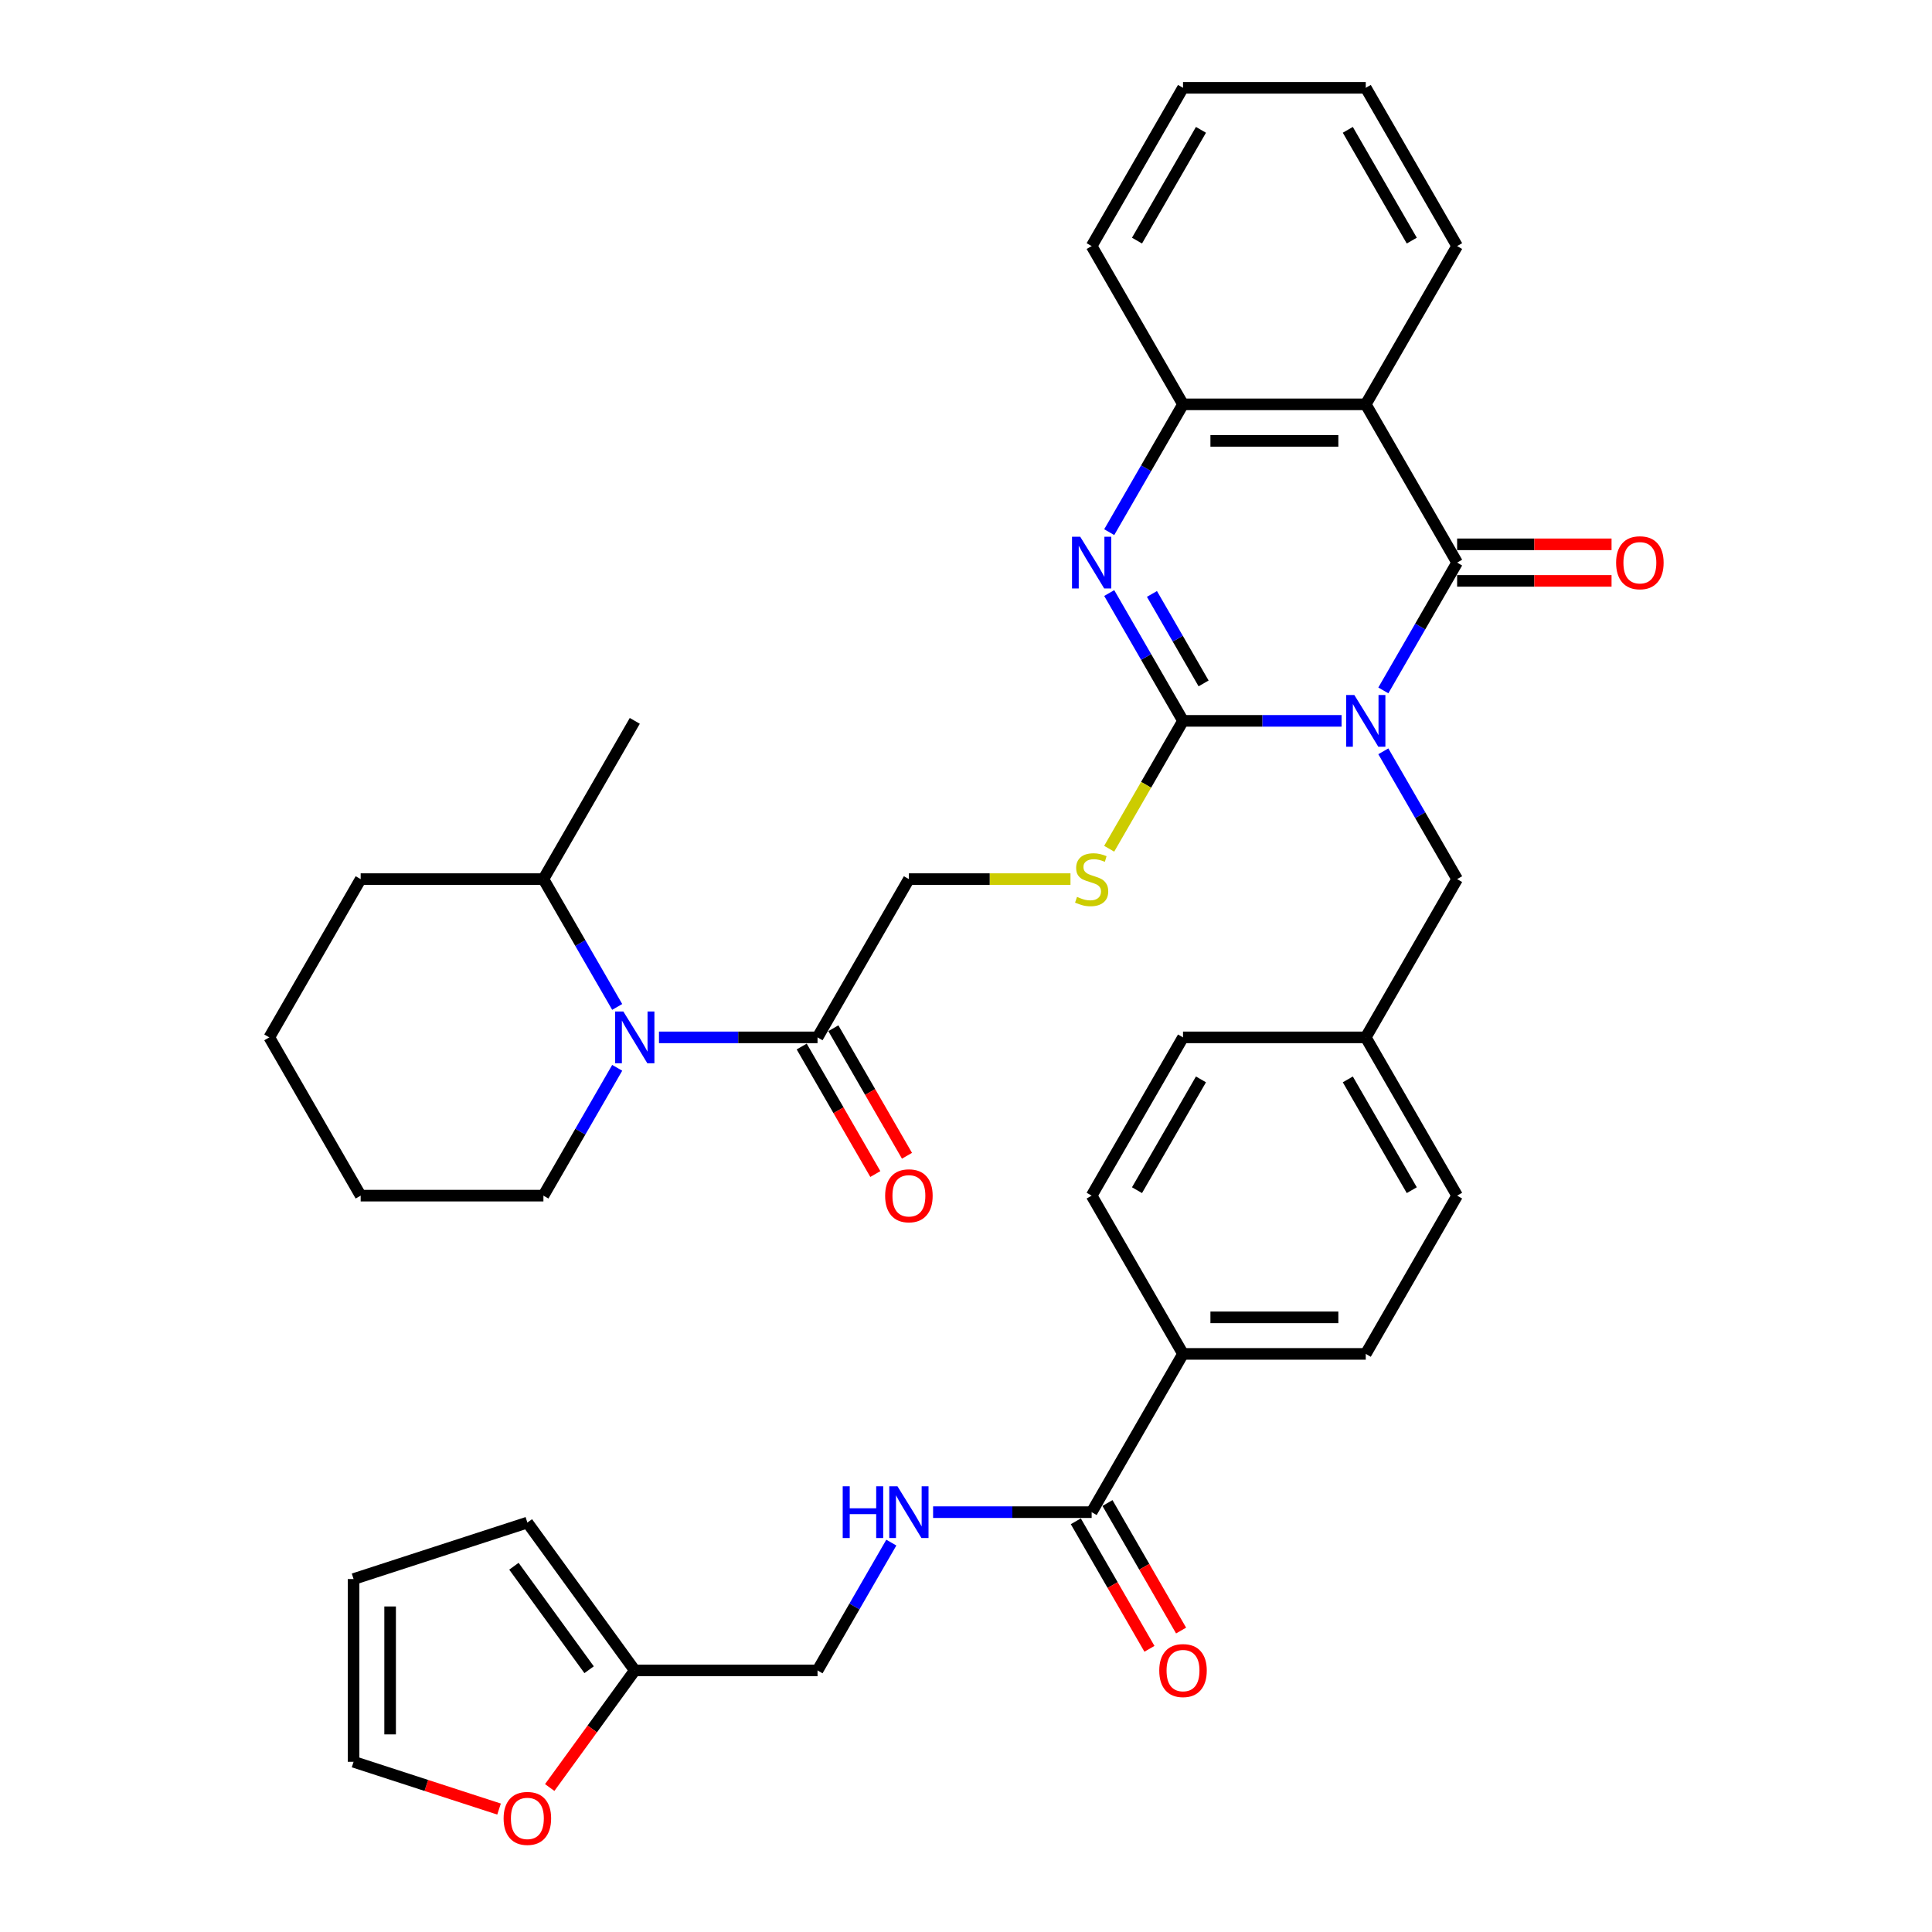 <?xml version='1.0' encoding='iso-8859-1'?>
<svg version='1.1' baseProfile='full'
              xmlns='http://www.w3.org/2000/svg'
                      xmlns:rdkit='http://www.rdkit.org/xml'
                      xmlns:xlink='http://www.w3.org/1999/xlink'
                  xml:space='preserve'
width='1000px' height='1000px' viewBox='0 0 1000 1000'>
<!-- END OF HEADER -->
<rect style='opacity:1.0;fill:#FFFFFF;stroke:none' width='1000' height='1000' x='0' y='0'> </rect>
<path class='bond-0' d='M 694.391,373.116 L 653.359,373.116' style='fill:none;fill-rule:evenodd;stroke:#0000FF;stroke-width:6px;stroke-linecap:butt;stroke-linejoin:miter;stroke-opacity:1' />
<path class='bond-0' d='M 653.359,373.116 L 612.327,373.116' style='fill:none;fill-rule:evenodd;stroke:#000000;stroke-width:6px;stroke-linecap:butt;stroke-linejoin:miter;stroke-opacity:1' />
<path class='bond-1' d='M 716.012,357.357 L 735.11,324.279' style='fill:none;fill-rule:evenodd;stroke:#0000FF;stroke-width:6px;stroke-linecap:butt;stroke-linejoin:miter;stroke-opacity:1' />
<path class='bond-1' d='M 735.11,324.279 L 754.208,291.2' style='fill:none;fill-rule:evenodd;stroke:#000000;stroke-width:6px;stroke-linecap:butt;stroke-linejoin:miter;stroke-opacity:1' />
<path class='bond-9' d='M 716.012,388.874 L 735.11,421.952' style='fill:none;fill-rule:evenodd;stroke:#0000FF;stroke-width:6px;stroke-linecap:butt;stroke-linejoin:miter;stroke-opacity:1' />
<path class='bond-9' d='M 735.11,421.952 L 754.208,455.031' style='fill:none;fill-rule:evenodd;stroke:#000000;stroke-width:6px;stroke-linecap:butt;stroke-linejoin:miter;stroke-opacity:1' />
<path class='bond-2' d='M 612.327,373.116 L 593.229,340.037' style='fill:none;fill-rule:evenodd;stroke:#000000;stroke-width:6px;stroke-linecap:butt;stroke-linejoin:miter;stroke-opacity:1' />
<path class='bond-2' d='M 593.229,340.037 L 574.131,306.959' style='fill:none;fill-rule:evenodd;stroke:#0000FF;stroke-width:6px;stroke-linecap:butt;stroke-linejoin:miter;stroke-opacity:1' />
<path class='bond-2' d='M 622.98,353.733 L 609.612,330.578' style='fill:none;fill-rule:evenodd;stroke:#000000;stroke-width:6px;stroke-linecap:butt;stroke-linejoin:miter;stroke-opacity:1' />
<path class='bond-2' d='M 609.612,330.578 L 596.243,307.423' style='fill:none;fill-rule:evenodd;stroke:#0000FF;stroke-width:6px;stroke-linecap:butt;stroke-linejoin:miter;stroke-opacity:1' />
<path class='bond-7' d='M 612.327,373.116 L 593.218,406.213' style='fill:none;fill-rule:evenodd;stroke:#000000;stroke-width:6px;stroke-linecap:butt;stroke-linejoin:miter;stroke-opacity:1' />
<path class='bond-7' d='M 593.218,406.213 L 574.109,439.31' style='fill:none;fill-rule:evenodd;stroke:#CCCC00;stroke-width:6px;stroke-linecap:butt;stroke-linejoin:miter;stroke-opacity:1' />
<path class='bond-3' d='M 754.208,291.2 L 706.914,209.285' style='fill:none;fill-rule:evenodd;stroke:#000000;stroke-width:6px;stroke-linecap:butt;stroke-linejoin:miter;stroke-opacity:1' />
<path class='bond-11' d='M 754.208,300.659 L 794.171,300.659' style='fill:none;fill-rule:evenodd;stroke:#000000;stroke-width:6px;stroke-linecap:butt;stroke-linejoin:miter;stroke-opacity:1' />
<path class='bond-11' d='M 794.171,300.659 L 834.135,300.659' style='fill:none;fill-rule:evenodd;stroke:#FF0000;stroke-width:6px;stroke-linecap:butt;stroke-linejoin:miter;stroke-opacity:1' />
<path class='bond-11' d='M 754.208,281.742 L 794.171,281.742' style='fill:none;fill-rule:evenodd;stroke:#000000;stroke-width:6px;stroke-linecap:butt;stroke-linejoin:miter;stroke-opacity:1' />
<path class='bond-11' d='M 794.171,281.742 L 834.135,281.742' style='fill:none;fill-rule:evenodd;stroke:#FF0000;stroke-width:6px;stroke-linecap:butt;stroke-linejoin:miter;stroke-opacity:1' />
<path class='bond-37' d='M 574.131,275.442 L 593.229,242.364' style='fill:none;fill-rule:evenodd;stroke:#0000FF;stroke-width:6px;stroke-linecap:butt;stroke-linejoin:miter;stroke-opacity:1' />
<path class='bond-37' d='M 593.229,242.364 L 612.327,209.285' style='fill:none;fill-rule:evenodd;stroke:#000000;stroke-width:6px;stroke-linecap:butt;stroke-linejoin:miter;stroke-opacity:1' />
<path class='bond-5' d='M 706.914,209.285 L 612.327,209.285' style='fill:none;fill-rule:evenodd;stroke:#000000;stroke-width:6px;stroke-linecap:butt;stroke-linejoin:miter;stroke-opacity:1' />
<path class='bond-5' d='M 692.726,228.203 L 626.515,228.203' style='fill:none;fill-rule:evenodd;stroke:#000000;stroke-width:6px;stroke-linecap:butt;stroke-linejoin:miter;stroke-opacity:1' />
<path class='bond-26' d='M 706.914,209.285 L 754.208,127.37' style='fill:none;fill-rule:evenodd;stroke:#000000;stroke-width:6px;stroke-linecap:butt;stroke-linejoin:miter;stroke-opacity:1' />
<path class='bond-4' d='M 341.087,536.946 L 382.119,536.946' style='fill:none;fill-rule:evenodd;stroke:#0000FF;stroke-width:6px;stroke-linecap:butt;stroke-linejoin:miter;stroke-opacity:1' />
<path class='bond-4' d='M 382.119,536.946 L 423.151,536.946' style='fill:none;fill-rule:evenodd;stroke:#000000;stroke-width:6px;stroke-linecap:butt;stroke-linejoin:miter;stroke-opacity:1' />
<path class='bond-16' d='M 319.466,521.188 L 300.368,488.109' style='fill:none;fill-rule:evenodd;stroke:#0000FF;stroke-width:6px;stroke-linecap:butt;stroke-linejoin:miter;stroke-opacity:1' />
<path class='bond-16' d='M 300.368,488.109 L 281.27,455.031' style='fill:none;fill-rule:evenodd;stroke:#000000;stroke-width:6px;stroke-linecap:butt;stroke-linejoin:miter;stroke-opacity:1' />
<path class='bond-29' d='M 319.466,552.704 L 300.368,585.783' style='fill:none;fill-rule:evenodd;stroke:#0000FF;stroke-width:6px;stroke-linecap:butt;stroke-linejoin:miter;stroke-opacity:1' />
<path class='bond-29' d='M 300.368,585.783 L 281.27,618.861' style='fill:none;fill-rule:evenodd;stroke:#000000;stroke-width:6px;stroke-linecap:butt;stroke-linejoin:miter;stroke-opacity:1' />
<path class='bond-30' d='M 612.327,209.285 L 565.033,127.37' style='fill:none;fill-rule:evenodd;stroke:#000000;stroke-width:6px;stroke-linecap:butt;stroke-linejoin:miter;stroke-opacity:1' />
<path class='bond-6' d='M 423.151,536.946 L 470.445,455.031' style='fill:none;fill-rule:evenodd;stroke:#000000;stroke-width:6px;stroke-linecap:butt;stroke-linejoin:miter;stroke-opacity:1' />
<path class='bond-17' d='M 414.96,541.676 L 434.014,574.678' style='fill:none;fill-rule:evenodd;stroke:#000000;stroke-width:6px;stroke-linecap:butt;stroke-linejoin:miter;stroke-opacity:1' />
<path class='bond-17' d='M 434.014,574.678 L 453.068,607.681' style='fill:none;fill-rule:evenodd;stroke:#FF0000;stroke-width:6px;stroke-linecap:butt;stroke-linejoin:miter;stroke-opacity:1' />
<path class='bond-17' d='M 431.343,532.217 L 450.397,565.22' style='fill:none;fill-rule:evenodd;stroke:#000000;stroke-width:6px;stroke-linecap:butt;stroke-linejoin:miter;stroke-opacity:1' />
<path class='bond-17' d='M 450.397,565.22 L 469.451,598.222' style='fill:none;fill-rule:evenodd;stroke:#FF0000;stroke-width:6px;stroke-linecap:butt;stroke-linejoin:miter;stroke-opacity:1' />
<path class='bond-15' d='M 554.08,455.031 L 512.262,455.031' style='fill:none;fill-rule:evenodd;stroke:#CCCC00;stroke-width:6px;stroke-linecap:butt;stroke-linejoin:miter;stroke-opacity:1' />
<path class='bond-15' d='M 512.262,455.031 L 470.445,455.031' style='fill:none;fill-rule:evenodd;stroke:#000000;stroke-width:6px;stroke-linecap:butt;stroke-linejoin:miter;stroke-opacity:1' />
<path class='bond-8' d='M 565.033,782.692 L 612.327,700.777' style='fill:none;fill-rule:evenodd;stroke:#000000;stroke-width:6px;stroke-linecap:butt;stroke-linejoin:miter;stroke-opacity:1' />
<path class='bond-10' d='M 565.033,782.692 L 524.001,782.692' style='fill:none;fill-rule:evenodd;stroke:#000000;stroke-width:6px;stroke-linecap:butt;stroke-linejoin:miter;stroke-opacity:1' />
<path class='bond-10' d='M 524.001,782.692 L 482.969,782.692' style='fill:none;fill-rule:evenodd;stroke:#0000FF;stroke-width:6px;stroke-linecap:butt;stroke-linejoin:miter;stroke-opacity:1' />
<path class='bond-18' d='M 556.841,787.421 L 575.896,820.424' style='fill:none;fill-rule:evenodd;stroke:#000000;stroke-width:6px;stroke-linecap:butt;stroke-linejoin:miter;stroke-opacity:1' />
<path class='bond-18' d='M 575.896,820.424 L 594.95,853.427' style='fill:none;fill-rule:evenodd;stroke:#FF0000;stroke-width:6px;stroke-linecap:butt;stroke-linejoin:miter;stroke-opacity:1' />
<path class='bond-18' d='M 573.224,777.963 L 592.279,810.965' style='fill:none;fill-rule:evenodd;stroke:#000000;stroke-width:6px;stroke-linecap:butt;stroke-linejoin:miter;stroke-opacity:1' />
<path class='bond-18' d='M 592.279,810.965 L 611.333,843.968' style='fill:none;fill-rule:evenodd;stroke:#FF0000;stroke-width:6px;stroke-linecap:butt;stroke-linejoin:miter;stroke-opacity:1' />
<path class='bond-25' d='M 754.208,455.031 L 706.914,536.946' style='fill:none;fill-rule:evenodd;stroke:#000000;stroke-width:6px;stroke-linecap:butt;stroke-linejoin:miter;stroke-opacity:1' />
<path class='bond-22' d='M 461.347,798.45 L 442.249,831.529' style='fill:none;fill-rule:evenodd;stroke:#0000FF;stroke-width:6px;stroke-linecap:butt;stroke-linejoin:miter;stroke-opacity:1' />
<path class='bond-22' d='M 442.249,831.529 L 423.151,864.607' style='fill:none;fill-rule:evenodd;stroke:#000000;stroke-width:6px;stroke-linecap:butt;stroke-linejoin:miter;stroke-opacity:1' />
<path class='bond-12' d='M 328.564,864.607 L 423.151,864.607' style='fill:none;fill-rule:evenodd;stroke:#000000;stroke-width:6px;stroke-linecap:butt;stroke-linejoin:miter;stroke-opacity:1' />
<path class='bond-14' d='M 328.564,864.607 L 306.545,894.914' style='fill:none;fill-rule:evenodd;stroke:#000000;stroke-width:6px;stroke-linecap:butt;stroke-linejoin:miter;stroke-opacity:1' />
<path class='bond-14' d='M 306.545,894.914 L 284.526,925.221' style='fill:none;fill-rule:evenodd;stroke:#FF0000;stroke-width:6px;stroke-linecap:butt;stroke-linejoin:miter;stroke-opacity:1' />
<path class='bond-19' d='M 328.564,864.607 L 272.967,788.084' style='fill:none;fill-rule:evenodd;stroke:#000000;stroke-width:6px;stroke-linecap:butt;stroke-linejoin:miter;stroke-opacity:1' />
<path class='bond-19' d='M 304.92,864.248 L 266.002,810.682' style='fill:none;fill-rule:evenodd;stroke:#000000;stroke-width:6px;stroke-linecap:butt;stroke-linejoin:miter;stroke-opacity:1' />
<path class='bond-13' d='M 612.327,700.777 L 706.914,700.777' style='fill:none;fill-rule:evenodd;stroke:#000000;stroke-width:6px;stroke-linecap:butt;stroke-linejoin:miter;stroke-opacity:1' />
<path class='bond-13' d='M 626.515,681.859 L 692.726,681.859' style='fill:none;fill-rule:evenodd;stroke:#000000;stroke-width:6px;stroke-linecap:butt;stroke-linejoin:miter;stroke-opacity:1' />
<path class='bond-38' d='M 612.327,700.777 L 565.033,618.861' style='fill:none;fill-rule:evenodd;stroke:#000000;stroke-width:6px;stroke-linecap:butt;stroke-linejoin:miter;stroke-opacity:1' />
<path class='bond-20' d='M 258.306,936.366 L 220.657,924.134' style='fill:none;fill-rule:evenodd;stroke:#FF0000;stroke-width:6px;stroke-linecap:butt;stroke-linejoin:miter;stroke-opacity:1' />
<path class='bond-20' d='M 220.657,924.134 L 183.009,911.901' style='fill:none;fill-rule:evenodd;stroke:#000000;stroke-width:6px;stroke-linecap:butt;stroke-linejoin:miter;stroke-opacity:1' />
<path class='bond-31' d='M 281.27,455.031 L 328.564,373.116' style='fill:none;fill-rule:evenodd;stroke:#000000;stroke-width:6px;stroke-linecap:butt;stroke-linejoin:miter;stroke-opacity:1' />
<path class='bond-32' d='M 281.27,455.031 L 186.682,455.031' style='fill:none;fill-rule:evenodd;stroke:#000000;stroke-width:6px;stroke-linecap:butt;stroke-linejoin:miter;stroke-opacity:1' />
<path class='bond-21' d='M 272.967,788.084 L 183.009,817.313' style='fill:none;fill-rule:evenodd;stroke:#000000;stroke-width:6px;stroke-linecap:butt;stroke-linejoin:miter;stroke-opacity:1' />
<path class='bond-41' d='M 183.009,911.901 L 183.009,817.313' style='fill:none;fill-rule:evenodd;stroke:#000000;stroke-width:6px;stroke-linecap:butt;stroke-linejoin:miter;stroke-opacity:1' />
<path class='bond-41' d='M 201.926,897.713 L 201.926,831.502' style='fill:none;fill-rule:evenodd;stroke:#000000;stroke-width:6px;stroke-linecap:butt;stroke-linejoin:miter;stroke-opacity:1' />
<path class='bond-23' d='M 565.033,618.861 L 612.327,536.946' style='fill:none;fill-rule:evenodd;stroke:#000000;stroke-width:6px;stroke-linecap:butt;stroke-linejoin:miter;stroke-opacity:1' />
<path class='bond-23' d='M 588.51,616.033 L 621.616,558.692' style='fill:none;fill-rule:evenodd;stroke:#000000;stroke-width:6px;stroke-linecap:butt;stroke-linejoin:miter;stroke-opacity:1' />
<path class='bond-24' d='M 706.914,700.777 L 754.208,618.861' style='fill:none;fill-rule:evenodd;stroke:#000000;stroke-width:6px;stroke-linecap:butt;stroke-linejoin:miter;stroke-opacity:1' />
<path class='bond-27' d='M 706.914,536.946 L 612.327,536.946' style='fill:none;fill-rule:evenodd;stroke:#000000;stroke-width:6px;stroke-linecap:butt;stroke-linejoin:miter;stroke-opacity:1' />
<path class='bond-28' d='M 706.914,536.946 L 754.208,618.861' style='fill:none;fill-rule:evenodd;stroke:#000000;stroke-width:6px;stroke-linecap:butt;stroke-linejoin:miter;stroke-opacity:1' />
<path class='bond-28' d='M 697.625,558.692 L 730.731,616.033' style='fill:none;fill-rule:evenodd;stroke:#000000;stroke-width:6px;stroke-linecap:butt;stroke-linejoin:miter;stroke-opacity:1' />
<path class='bond-33' d='M 754.208,127.37 L 706.914,45.455' style='fill:none;fill-rule:evenodd;stroke:#000000;stroke-width:6px;stroke-linecap:butt;stroke-linejoin:miter;stroke-opacity:1' />
<path class='bond-33' d='M 730.731,124.541 L 697.625,67.201' style='fill:none;fill-rule:evenodd;stroke:#000000;stroke-width:6px;stroke-linecap:butt;stroke-linejoin:miter;stroke-opacity:1' />
<path class='bond-34' d='M 281.27,618.861 L 186.682,618.861' style='fill:none;fill-rule:evenodd;stroke:#000000;stroke-width:6px;stroke-linecap:butt;stroke-linejoin:miter;stroke-opacity:1' />
<path class='bond-39' d='M 565.033,127.37 L 612.327,45.455' style='fill:none;fill-rule:evenodd;stroke:#000000;stroke-width:6px;stroke-linecap:butt;stroke-linejoin:miter;stroke-opacity:1' />
<path class='bond-39' d='M 588.51,124.541 L 621.616,67.201' style='fill:none;fill-rule:evenodd;stroke:#000000;stroke-width:6px;stroke-linecap:butt;stroke-linejoin:miter;stroke-opacity:1' />
<path class='bond-40' d='M 186.682,455.031 L 139.389,536.946' style='fill:none;fill-rule:evenodd;stroke:#000000;stroke-width:6px;stroke-linecap:butt;stroke-linejoin:miter;stroke-opacity:1' />
<path class='bond-35' d='M 706.914,45.455 L 612.327,45.455' style='fill:none;fill-rule:evenodd;stroke:#000000;stroke-width:6px;stroke-linecap:butt;stroke-linejoin:miter;stroke-opacity:1' />
<path class='bond-36' d='M 186.682,618.861 L 139.389,536.946' style='fill:none;fill-rule:evenodd;stroke:#000000;stroke-width:6px;stroke-linecap:butt;stroke-linejoin:miter;stroke-opacity:1' />
<path  class='atom-0' d='M 700.993 359.722
L 709.771 373.91
Q 710.641 375.31, 712.041 377.845
Q 713.441 380.38, 713.516 380.531
L 713.516 359.722
L 717.073 359.722
L 717.073 386.509
L 713.403 386.509
L 703.982 370.997
Q 702.885 369.181, 701.712 367.1
Q 700.577 365.019, 700.236 364.376
L 700.236 386.509
L 696.756 386.509
L 696.756 359.722
L 700.993 359.722
' fill='#0000FF'/>
<path  class='atom-3' d='M 559.112 277.807
L 567.889 291.995
Q 568.76 293.395, 570.16 295.93
Q 571.559 298.465, 571.635 298.616
L 571.635 277.807
L 575.192 277.807
L 575.192 304.594
L 571.522 304.594
L 562.101 289.082
Q 561.003 287.265, 559.831 285.185
Q 558.696 283.104, 558.355 282.46
L 558.355 304.594
L 554.874 304.594
L 554.874 277.807
L 559.112 277.807
' fill='#0000FF'/>
<path  class='atom-5' d='M 322.643 523.553
L 331.42 537.741
Q 332.291 539.141, 333.691 541.676
Q 335.09 544.21, 335.166 544.362
L 335.166 523.553
L 338.723 523.553
L 338.723 550.34
L 335.053 550.34
L 325.632 534.827
Q 324.534 533.011, 323.362 530.93
Q 322.227 528.849, 321.886 528.206
L 321.886 550.34
L 318.405 550.34
L 318.405 523.553
L 322.643 523.553
' fill='#0000FF'/>
<path  class='atom-8' d='M 557.466 464.225
Q 557.769 464.338, 559.017 464.868
Q 560.266 465.398, 561.628 465.738
Q 563.028 466.041, 564.39 466.041
Q 566.925 466.041, 568.4 464.83
Q 569.876 463.582, 569.876 461.425
Q 569.876 459.949, 569.119 459.041
Q 568.4 458.133, 567.265 457.641
Q 566.13 457.15, 564.238 456.582
Q 561.855 455.863, 560.417 455.182
Q 559.017 454.501, 557.996 453.063
Q 557.012 451.626, 557.012 449.204
Q 557.012 445.837, 559.282 443.756
Q 561.59 441.675, 566.13 441.675
Q 569.233 441.675, 572.751 443.151
L 571.881 446.064
Q 568.665 444.74, 566.244 444.74
Q 563.633 444.74, 562.195 445.837
Q 560.758 446.896, 560.795 448.75
Q 560.795 450.188, 561.514 451.058
Q 562.271 451.928, 563.33 452.42
Q 564.428 452.912, 566.244 453.48
Q 568.665 454.236, 570.103 454.993
Q 571.541 455.75, 572.562 457.301
Q 573.621 458.814, 573.621 461.425
Q 573.621 465.133, 571.124 467.138
Q 568.665 469.105, 564.541 469.105
Q 562.157 469.105, 560.341 468.576
Q 558.563 468.084, 556.444 467.214
L 557.466 464.225
' fill='#CCCC00'/>
<path  class='atom-11' d='M 436.186 769.298
L 439.818 769.298
L 439.818 780.687
L 453.514 780.687
L 453.514 769.298
L 457.146 769.298
L 457.146 796.086
L 453.514 796.086
L 453.514 783.713
L 439.818 783.713
L 439.818 796.086
L 436.186 796.086
L 436.186 769.298
' fill='#0000FF'/>
<path  class='atom-11' d='M 464.524 769.298
L 473.302 783.486
Q 474.172 784.886, 475.572 787.421
Q 476.972 789.956, 477.047 790.108
L 477.047 769.298
L 480.604 769.298
L 480.604 796.086
L 476.934 796.086
L 467.513 780.573
Q 466.416 778.757, 465.243 776.676
Q 464.108 774.595, 463.767 773.952
L 463.767 796.086
L 460.287 796.086
L 460.287 769.298
L 464.524 769.298
' fill='#0000FF'/>
<path  class='atom-12' d='M 836.499 291.276
Q 836.499 284.844, 839.677 281.25
Q 842.856 277.655, 848.796 277.655
Q 854.736 277.655, 857.914 281.25
Q 861.092 284.844, 861.092 291.276
Q 861.092 297.784, 857.876 301.491
Q 854.66 305.161, 848.796 305.161
Q 842.893 305.161, 839.677 301.491
Q 836.499 297.821, 836.499 291.276
M 848.796 302.135
Q 852.882 302.135, 855.076 299.411
Q 857.309 296.649, 857.309 291.276
Q 857.309 286.017, 855.076 283.368
Q 852.882 280.682, 848.796 280.682
Q 844.709 280.682, 842.477 283.331
Q 840.283 285.979, 840.283 291.276
Q 840.283 296.686, 842.477 299.411
Q 844.709 302.135, 848.796 302.135
' fill='#FF0000'/>
<path  class='atom-15' d='M 260.67 941.206
Q 260.67 934.774, 263.848 931.18
Q 267.027 927.585, 272.967 927.585
Q 278.907 927.585, 282.085 931.18
Q 285.263 934.774, 285.263 941.206
Q 285.263 947.713, 282.047 951.421
Q 278.831 955.091, 272.967 955.091
Q 267.064 955.091, 263.848 951.421
Q 260.67 947.751, 260.67 941.206
M 272.967 952.064
Q 277.053 952.064, 279.247 949.34
Q 281.48 946.578, 281.48 941.206
Q 281.48 935.947, 279.247 933.298
Q 277.053 930.612, 272.967 930.612
Q 268.881 930.612, 266.648 933.26
Q 264.454 935.909, 264.454 941.206
Q 264.454 946.616, 266.648 949.34
Q 268.881 952.064, 272.967 952.064
' fill='#FF0000'/>
<path  class='atom-18' d='M 458.149 618.937
Q 458.149 612.505, 461.327 608.911
Q 464.505 605.316, 470.445 605.316
Q 476.385 605.316, 479.564 608.911
Q 482.742 612.505, 482.742 618.937
Q 482.742 625.445, 479.526 629.153
Q 476.31 632.823, 470.445 632.823
Q 464.543 632.823, 461.327 629.153
Q 458.149 625.483, 458.149 618.937
M 470.445 629.796
Q 474.531 629.796, 476.726 627.072
Q 478.958 624.31, 478.958 618.937
Q 478.958 613.678, 476.726 611.03
Q 474.531 608.343, 470.445 608.343
Q 466.359 608.343, 464.127 610.992
Q 461.932 613.64, 461.932 618.937
Q 461.932 624.347, 464.127 627.072
Q 466.359 629.796, 470.445 629.796
' fill='#FF0000'/>
<path  class='atom-19' d='M 600.03 864.683
Q 600.03 858.251, 603.208 854.657
Q 606.387 851.062, 612.327 851.062
Q 618.267 851.062, 621.445 854.657
Q 624.623 858.251, 624.623 864.683
Q 624.623 871.19, 621.407 874.898
Q 618.191 878.568, 612.327 878.568
Q 606.424 878.568, 603.208 874.898
Q 600.03 871.228, 600.03 864.683
M 612.327 875.542
Q 616.413 875.542, 618.607 872.817
Q 620.84 870.055, 620.84 864.683
Q 620.84 859.424, 618.607 856.775
Q 616.413 854.089, 612.327 854.089
Q 608.24 854.089, 606.008 856.737
Q 603.814 859.386, 603.814 864.683
Q 603.814 870.093, 606.008 872.817
Q 608.24 875.542, 612.327 875.542
' fill='#FF0000'/>
</svg>

